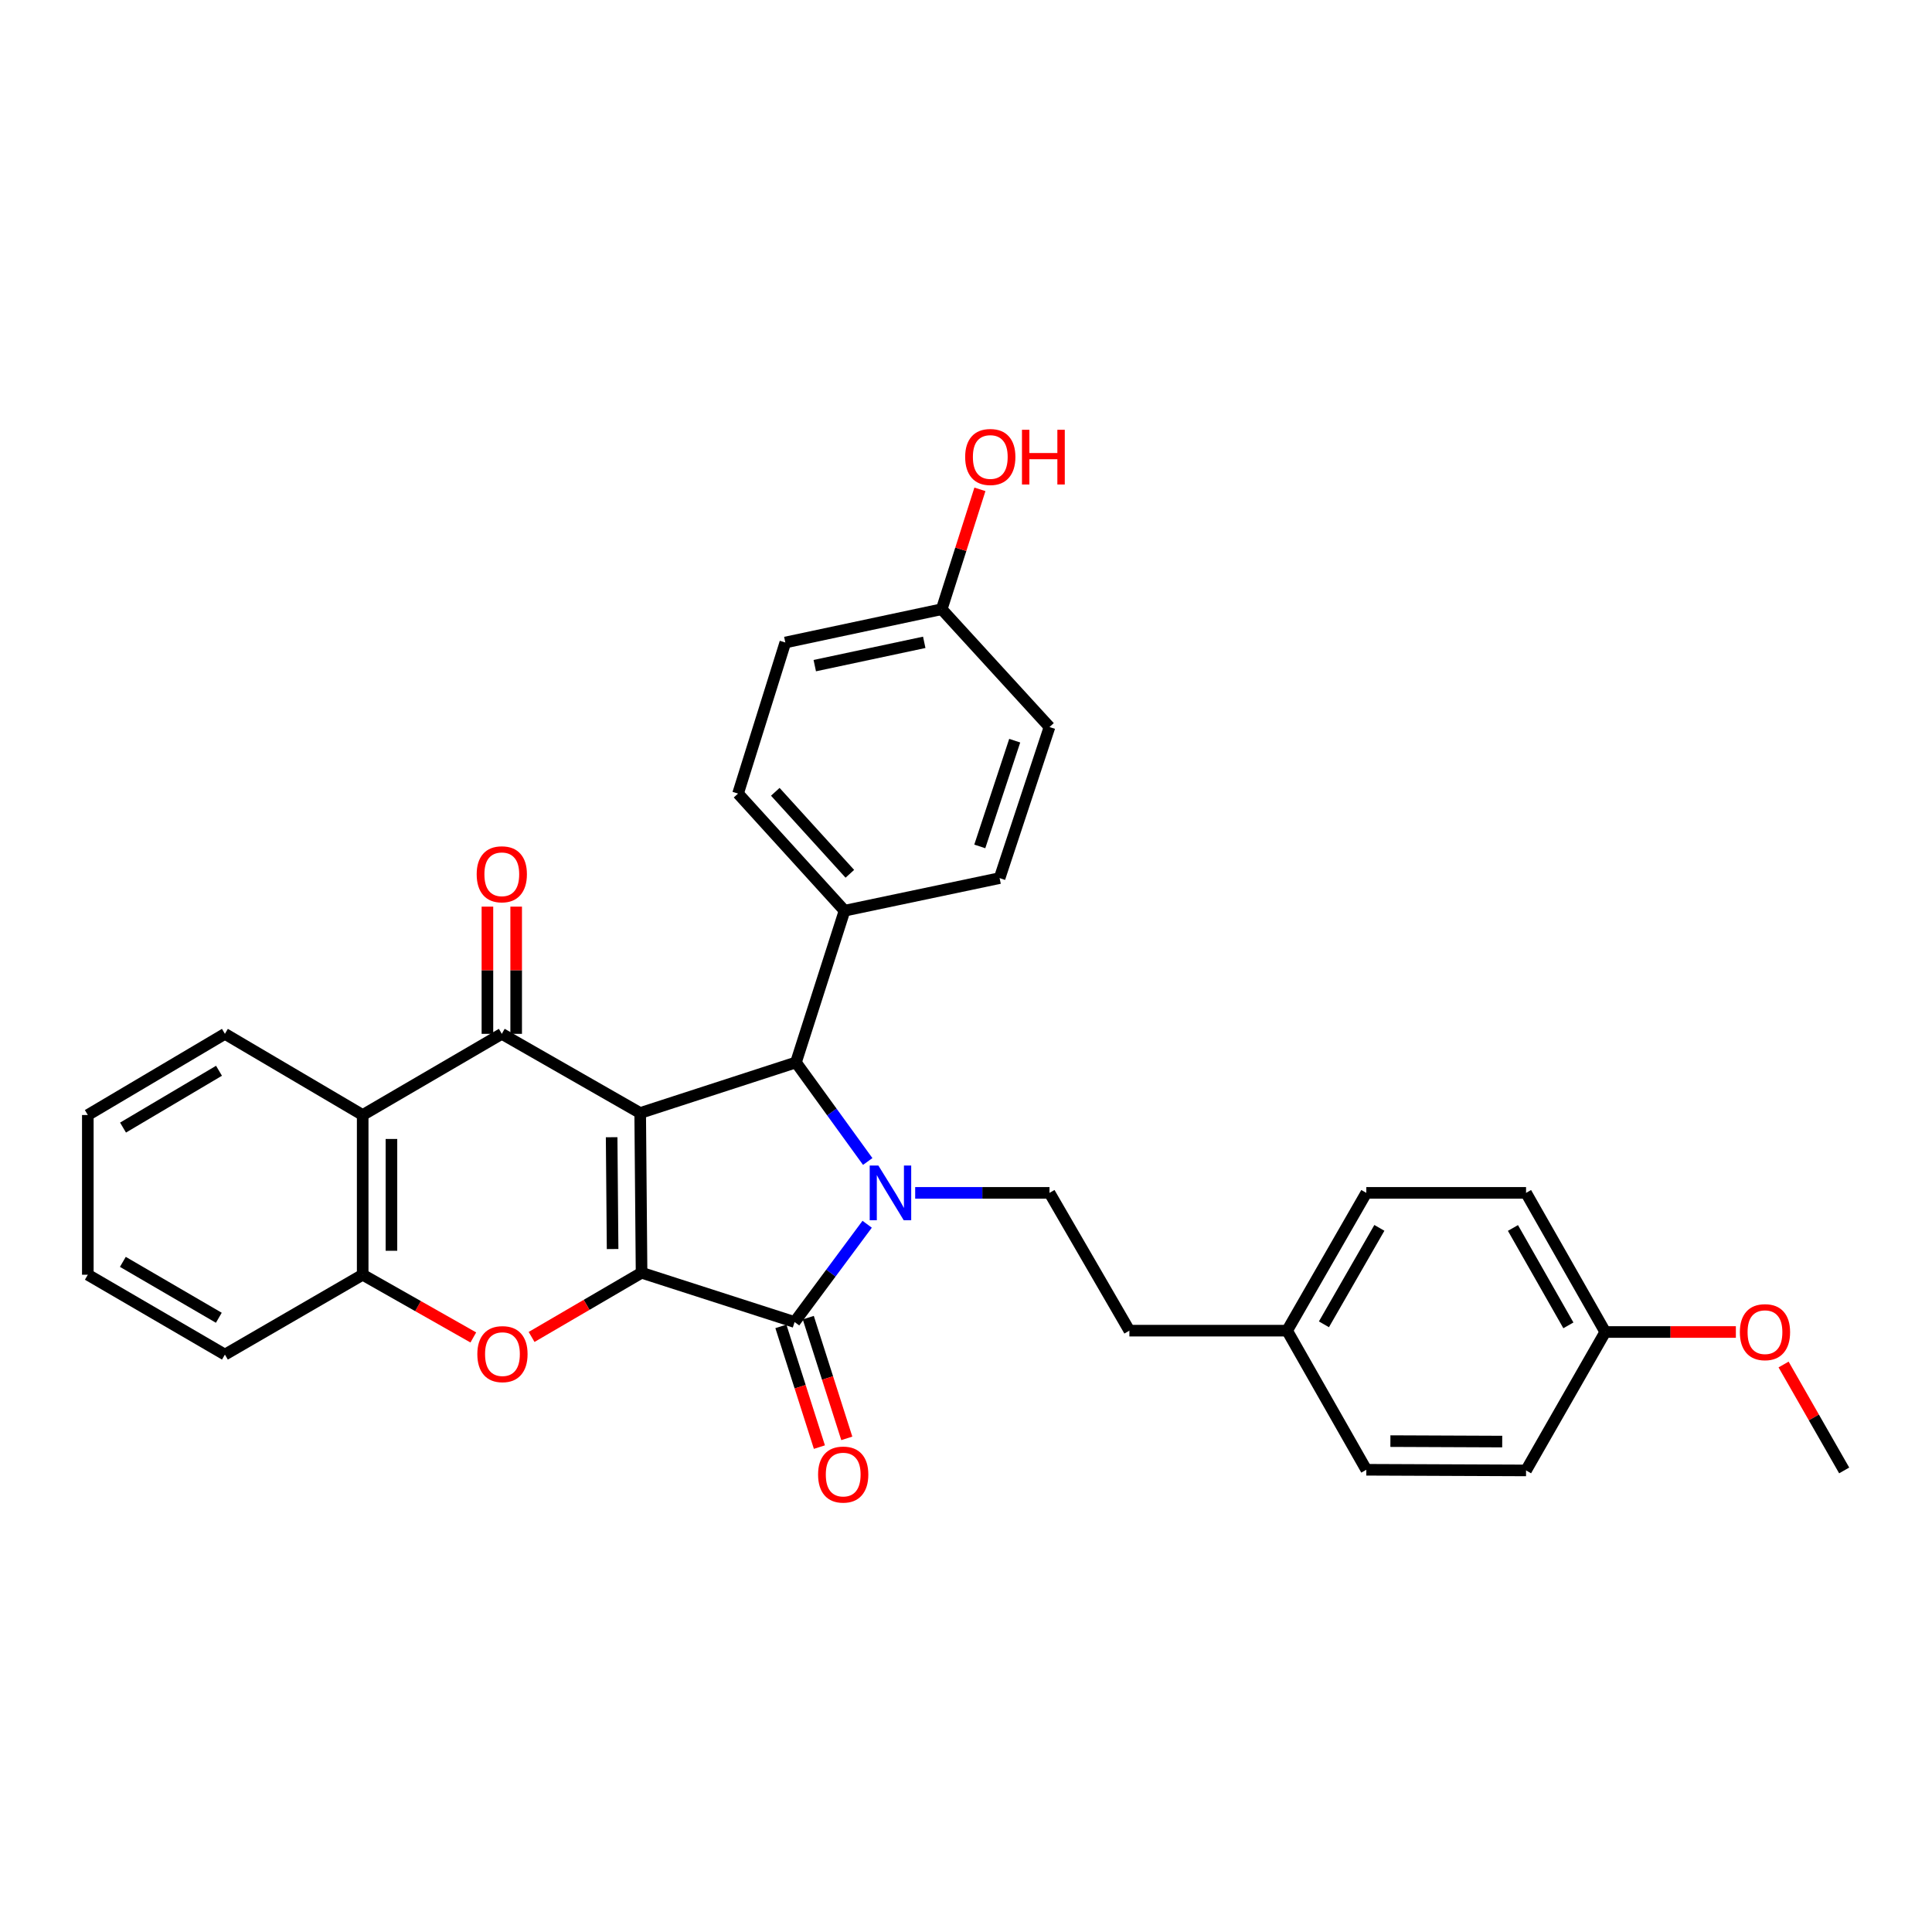 <?xml version='1.0' encoding='iso-8859-1'?>
<svg version='1.1' baseProfile='full'
              xmlns='http://www.w3.org/2000/svg'
                      xmlns:rdkit='http://www.rdkit.org/xml'
                      xmlns:xlink='http://www.w3.org/1999/xlink'
                  xml:space='preserve'
width='1000px' height='1000px' viewBox='0 0 1000 1000'>
<!-- END OF HEADER -->
<rect style='opacity:1.0;fill:#FFFFFF;stroke:none' width='1000' height='1000' x='0' y='0'> </rect>
<path class='bond-0' d='M 331.36,576.095 L 332.072,658.773' style='fill:none;fill-rule:evenodd;stroke:#000000;stroke-width:6px;stroke-linecap:butt;stroke-linejoin:miter;stroke-opacity:1' />
<path class='bond-0' d='M 316.584,588.625 L 317.082,646.5' style='fill:none;fill-rule:evenodd;stroke:#000000;stroke-width:6px;stroke-linecap:butt;stroke-linejoin:miter;stroke-opacity:1' />
<path class='bond-3' d='M 331.36,576.095 L 259.729,535.115' style='fill:none;fill-rule:evenodd;stroke:#000000;stroke-width:6px;stroke-linecap:butt;stroke-linejoin:miter;stroke-opacity:1' />
<path class='bond-4' d='M 331.36,576.095 L 411.988,549.916' style='fill:none;fill-rule:evenodd;stroke:#000000;stroke-width:6px;stroke-linecap:butt;stroke-linejoin:miter;stroke-opacity:1' />
<path class='bond-2' d='M 332.072,658.773 L 411.277,684.274' style='fill:none;fill-rule:evenodd;stroke:#000000;stroke-width:6px;stroke-linecap:butt;stroke-linejoin:miter;stroke-opacity:1' />
<path class='bond-5' d='M 332.072,658.773 L 303.612,675.389' style='fill:none;fill-rule:evenodd;stroke:#000000;stroke-width:6px;stroke-linecap:butt;stroke-linejoin:miter;stroke-opacity:1' />
<path class='bond-5' d='M 303.612,675.389 L 275.152,692.005' style='fill:none;fill-rule:evenodd;stroke:#FF0000;stroke-width:6px;stroke-linecap:butt;stroke-linejoin:miter;stroke-opacity:1' />
<path class='bond-1' d='M 449.13,601.186 L 430.559,575.551' style='fill:none;fill-rule:evenodd;stroke:#0000FF;stroke-width:6px;stroke-linecap:butt;stroke-linejoin:miter;stroke-opacity:1' />
<path class='bond-1' d='M 430.559,575.551 L 411.988,549.916' style='fill:none;fill-rule:evenodd;stroke:#000000;stroke-width:6px;stroke-linecap:butt;stroke-linejoin:miter;stroke-opacity:1' />
<path class='bond-8' d='M 473.696,617.43 L 508.458,617.43' style='fill:none;fill-rule:evenodd;stroke:#0000FF;stroke-width:6px;stroke-linecap:butt;stroke-linejoin:miter;stroke-opacity:1' />
<path class='bond-8' d='M 508.458,617.43 L 543.22,617.43' style='fill:none;fill-rule:evenodd;stroke:#000000;stroke-width:6px;stroke-linecap:butt;stroke-linejoin:miter;stroke-opacity:1' />
<path class='bond-31' d='M 448.841,633.671 L 430.059,658.973' style='fill:none;fill-rule:evenodd;stroke:#0000FF;stroke-width:6px;stroke-linecap:butt;stroke-linejoin:miter;stroke-opacity:1' />
<path class='bond-31' d='M 430.059,658.973 L 411.277,684.274' style='fill:none;fill-rule:evenodd;stroke:#000000;stroke-width:6px;stroke-linecap:butt;stroke-linejoin:miter;stroke-opacity:1' />
<path class='bond-10' d='M 404.187,686.536 L 414.154,717.778' style='fill:none;fill-rule:evenodd;stroke:#000000;stroke-width:6px;stroke-linecap:butt;stroke-linejoin:miter;stroke-opacity:1' />
<path class='bond-10' d='M 414.154,717.778 L 424.12,749.021' style='fill:none;fill-rule:evenodd;stroke:#FF0000;stroke-width:6px;stroke-linecap:butt;stroke-linejoin:miter;stroke-opacity:1' />
<path class='bond-10' d='M 418.367,682.012 L 428.334,713.255' style='fill:none;fill-rule:evenodd;stroke:#000000;stroke-width:6px;stroke-linecap:butt;stroke-linejoin:miter;stroke-opacity:1' />
<path class='bond-10' d='M 428.334,713.255 L 438.3,744.497' style='fill:none;fill-rule:evenodd;stroke:#FF0000;stroke-width:6px;stroke-linecap:butt;stroke-linejoin:miter;stroke-opacity:1' />
<path class='bond-6' d='M 259.729,535.115 L 187.725,577.129' style='fill:none;fill-rule:evenodd;stroke:#000000;stroke-width:6px;stroke-linecap:butt;stroke-linejoin:miter;stroke-opacity:1' />
<path class='bond-11' d='M 267.171,535.115 L 267.171,502.194' style='fill:none;fill-rule:evenodd;stroke:#000000;stroke-width:6px;stroke-linecap:butt;stroke-linejoin:miter;stroke-opacity:1' />
<path class='bond-11' d='M 267.171,502.194 L 267.171,469.272' style='fill:none;fill-rule:evenodd;stroke:#FF0000;stroke-width:6px;stroke-linecap:butt;stroke-linejoin:miter;stroke-opacity:1' />
<path class='bond-11' d='M 252.287,535.115 L 252.287,502.194' style='fill:none;fill-rule:evenodd;stroke:#000000;stroke-width:6px;stroke-linecap:butt;stroke-linejoin:miter;stroke-opacity:1' />
<path class='bond-11' d='M 252.287,502.194 L 252.287,469.272' style='fill:none;fill-rule:evenodd;stroke:#FF0000;stroke-width:6px;stroke-linecap:butt;stroke-linejoin:miter;stroke-opacity:1' />
<path class='bond-9' d='M 411.988,549.916 L 437.133,471.381' style='fill:none;fill-rule:evenodd;stroke:#000000;stroke-width:6px;stroke-linecap:butt;stroke-linejoin:miter;stroke-opacity:1' />
<path class='bond-32' d='M 244.989,692.263 L 216.357,676.031' style='fill:none;fill-rule:evenodd;stroke:#FF0000;stroke-width:6px;stroke-linecap:butt;stroke-linejoin:miter;stroke-opacity:1' />
<path class='bond-32' d='M 216.357,676.031 L 187.725,659.799' style='fill:none;fill-rule:evenodd;stroke:#000000;stroke-width:6px;stroke-linecap:butt;stroke-linejoin:miter;stroke-opacity:1' />
<path class='bond-7' d='M 187.725,577.129 L 187.725,659.799' style='fill:none;fill-rule:evenodd;stroke:#000000;stroke-width:6px;stroke-linecap:butt;stroke-linejoin:miter;stroke-opacity:1' />
<path class='bond-7' d='M 202.609,589.529 L 202.609,647.398' style='fill:none;fill-rule:evenodd;stroke:#000000;stroke-width:6px;stroke-linecap:butt;stroke-linejoin:miter;stroke-opacity:1' />
<path class='bond-20' d='M 187.725,577.129 L 116.416,535.115' style='fill:none;fill-rule:evenodd;stroke:#000000;stroke-width:6px;stroke-linecap:butt;stroke-linejoin:miter;stroke-opacity:1' />
<path class='bond-26' d='M 187.725,659.799 L 116.416,701.134' style='fill:none;fill-rule:evenodd;stroke:#000000;stroke-width:6px;stroke-linecap:butt;stroke-linejoin:miter;stroke-opacity:1' />
<path class='bond-14' d='M 543.22,617.43 L 584.564,688.747' style='fill:none;fill-rule:evenodd;stroke:#000000;stroke-width:6px;stroke-linecap:butt;stroke-linejoin:miter;stroke-opacity:1' />
<path class='bond-12' d='M 437.133,471.381 L 382.014,410.755' style='fill:none;fill-rule:evenodd;stroke:#000000;stroke-width:6px;stroke-linecap:butt;stroke-linejoin:miter;stroke-opacity:1' />
<path class='bond-12' d='M 439.878,452.274 L 401.295,409.836' style='fill:none;fill-rule:evenodd;stroke:#000000;stroke-width:6px;stroke-linecap:butt;stroke-linejoin:miter;stroke-opacity:1' />
<path class='bond-13' d='M 437.133,471.381 L 517.389,454.504' style='fill:none;fill-rule:evenodd;stroke:#000000;stroke-width:6px;stroke-linecap:butt;stroke-linejoin:miter;stroke-opacity:1' />
<path class='bond-18' d='M 382.014,410.755 L 406.481,332.558' style='fill:none;fill-rule:evenodd;stroke:#000000;stroke-width:6px;stroke-linecap:butt;stroke-linejoin:miter;stroke-opacity:1' />
<path class='bond-19' d='M 517.389,454.504 L 543.22,376.307' style='fill:none;fill-rule:evenodd;stroke:#000000;stroke-width:6px;stroke-linecap:butt;stroke-linejoin:miter;stroke-opacity:1' />
<path class='bond-19' d='M 507.131,438.106 L 525.213,383.368' style='fill:none;fill-rule:evenodd;stroke:#000000;stroke-width:6px;stroke-linecap:butt;stroke-linejoin:miter;stroke-opacity:1' />
<path class='bond-16' d='M 584.564,688.747 L 666.209,688.747' style='fill:none;fill-rule:evenodd;stroke:#000000;stroke-width:6px;stroke-linecap:butt;stroke-linejoin:miter;stroke-opacity:1' />
<path class='bond-15' d='M 487.432,315.326 L 543.22,376.307' style='fill:none;fill-rule:evenodd;stroke:#000000;stroke-width:6px;stroke-linecap:butt;stroke-linejoin:miter;stroke-opacity:1' />
<path class='bond-25' d='M 487.432,315.326 L 497.318,284.303' style='fill:none;fill-rule:evenodd;stroke:#000000;stroke-width:6px;stroke-linecap:butt;stroke-linejoin:miter;stroke-opacity:1' />
<path class='bond-25' d='M 497.318,284.303 L 507.205,253.281' style='fill:none;fill-rule:evenodd;stroke:#FF0000;stroke-width:6px;stroke-linecap:butt;stroke-linejoin:miter;stroke-opacity:1' />
<path class='bond-33' d='M 487.432,315.326 L 406.481,332.558' style='fill:none;fill-rule:evenodd;stroke:#000000;stroke-width:6px;stroke-linecap:butt;stroke-linejoin:miter;stroke-opacity:1' />
<path class='bond-33' d='M 478.388,332.468 L 421.723,344.53' style='fill:none;fill-rule:evenodd;stroke:#000000;stroke-width:6px;stroke-linecap:butt;stroke-linejoin:miter;stroke-opacity:1' />
<path class='bond-21' d='M 666.209,688.747 L 707.205,760.751' style='fill:none;fill-rule:evenodd;stroke:#000000;stroke-width:6px;stroke-linecap:butt;stroke-linejoin:miter;stroke-opacity:1' />
<path class='bond-22' d='M 666.209,688.747 L 707.205,617.43' style='fill:none;fill-rule:evenodd;stroke:#000000;stroke-width:6px;stroke-linecap:butt;stroke-linejoin:miter;stroke-opacity:1' />
<path class='bond-22' d='M 685.262,685.467 L 713.959,635.545' style='fill:none;fill-rule:evenodd;stroke:#000000;stroke-width:6px;stroke-linecap:butt;stroke-linejoin:miter;stroke-opacity:1' />
<path class='bond-17' d='M 830.879,689.442 L 789.883,617.43' style='fill:none;fill-rule:evenodd;stroke:#000000;stroke-width:6px;stroke-linecap:butt;stroke-linejoin:miter;stroke-opacity:1' />
<path class='bond-17' d='M 811.795,686.004 L 783.098,635.595' style='fill:none;fill-rule:evenodd;stroke:#000000;stroke-width:6px;stroke-linecap:butt;stroke-linejoin:miter;stroke-opacity:1' />
<path class='bond-27' d='M 830.879,689.442 L 864.681,689.442' style='fill:none;fill-rule:evenodd;stroke:#000000;stroke-width:6px;stroke-linecap:butt;stroke-linejoin:miter;stroke-opacity:1' />
<path class='bond-27' d='M 864.681,689.442 L 898.483,689.442' style='fill:none;fill-rule:evenodd;stroke:#FF0000;stroke-width:6px;stroke-linecap:butt;stroke-linejoin:miter;stroke-opacity:1' />
<path class='bond-35' d='M 830.879,689.442 L 789.883,761.09' style='fill:none;fill-rule:evenodd;stroke:#000000;stroke-width:6px;stroke-linecap:butt;stroke-linejoin:miter;stroke-opacity:1' />
<path class='bond-29' d='M 116.416,535.115 L 45.455,577.129' style='fill:none;fill-rule:evenodd;stroke:#000000;stroke-width:6px;stroke-linecap:butt;stroke-linejoin:miter;stroke-opacity:1' />
<path class='bond-29' d='M 113.355,554.225 L 63.681,583.634' style='fill:none;fill-rule:evenodd;stroke:#000000;stroke-width:6px;stroke-linecap:butt;stroke-linejoin:miter;stroke-opacity:1' />
<path class='bond-24' d='M 707.205,760.751 L 789.883,761.09' style='fill:none;fill-rule:evenodd;stroke:#000000;stroke-width:6px;stroke-linecap:butt;stroke-linejoin:miter;stroke-opacity:1' />
<path class='bond-24' d='M 719.667,745.918 L 777.542,746.156' style='fill:none;fill-rule:evenodd;stroke:#000000;stroke-width:6px;stroke-linecap:butt;stroke-linejoin:miter;stroke-opacity:1' />
<path class='bond-23' d='M 707.205,617.43 L 789.883,617.43' style='fill:none;fill-rule:evenodd;stroke:#000000;stroke-width:6px;stroke-linecap:butt;stroke-linejoin:miter;stroke-opacity:1' />
<path class='bond-34' d='M 116.416,701.134 L 45.455,659.799' style='fill:none;fill-rule:evenodd;stroke:#000000;stroke-width:6px;stroke-linecap:butt;stroke-linejoin:miter;stroke-opacity:1' />
<path class='bond-34' d='M 113.263,682.073 L 63.59,653.138' style='fill:none;fill-rule:evenodd;stroke:#000000;stroke-width:6px;stroke-linecap:butt;stroke-linejoin:miter;stroke-opacity:1' />
<path class='bond-28' d='M 923.176,706.266 L 938.861,733.678' style='fill:none;fill-rule:evenodd;stroke:#FF0000;stroke-width:6px;stroke-linecap:butt;stroke-linejoin:miter;stroke-opacity:1' />
<path class='bond-28' d='M 938.861,733.678 L 954.545,761.09' style='fill:none;fill-rule:evenodd;stroke:#000000;stroke-width:6px;stroke-linecap:butt;stroke-linejoin:miter;stroke-opacity:1' />
<path class='bond-30' d='M 45.455,577.129 L 45.455,659.799' style='fill:none;fill-rule:evenodd;stroke:#000000;stroke-width:6px;stroke-linecap:butt;stroke-linejoin:miter;stroke-opacity:1' />
<path  class='atom-2' d='M 454.637 603.27
L 463.917 618.27
Q 464.837 619.75, 466.317 622.43
Q 467.797 625.11, 467.877 625.27
L 467.877 603.27
L 471.637 603.27
L 471.637 631.59
L 467.757 631.59
L 457.797 615.19
Q 456.637 613.27, 455.397 611.07
Q 454.197 608.87, 453.837 608.19
L 453.837 631.59
L 450.157 631.59
L 450.157 603.27
L 454.637 603.27
' fill='#0000FF'/>
<path  class='atom-6' d='M 247.068 700.891
Q 247.068 694.091, 250.428 690.291
Q 253.788 686.491, 260.068 686.491
Q 266.348 686.491, 269.708 690.291
Q 273.068 694.091, 273.068 700.891
Q 273.068 707.771, 269.668 711.691
Q 266.268 715.571, 260.068 715.571
Q 253.828 715.571, 250.428 711.691
Q 247.068 707.811, 247.068 700.891
M 260.068 712.371
Q 264.388 712.371, 266.708 709.491
Q 269.068 706.571, 269.068 700.891
Q 269.068 695.331, 266.708 692.531
Q 264.388 689.691, 260.068 689.691
Q 255.748 689.691, 253.388 692.491
Q 251.068 695.291, 251.068 700.891
Q 251.068 706.611, 253.388 709.491
Q 255.748 712.371, 260.068 712.371
' fill='#FF0000'/>
<path  class='atom-11' d='M 423.439 763.229
Q 423.439 756.429, 426.799 752.629
Q 430.159 748.829, 436.439 748.829
Q 442.719 748.829, 446.079 752.629
Q 449.439 756.429, 449.439 763.229
Q 449.439 770.109, 446.039 774.029
Q 442.639 777.909, 436.439 777.909
Q 430.199 777.909, 426.799 774.029
Q 423.439 770.149, 423.439 763.229
M 436.439 774.709
Q 440.759 774.709, 443.079 771.829
Q 445.439 768.909, 445.439 763.229
Q 445.439 757.669, 443.079 754.869
Q 440.759 752.029, 436.439 752.029
Q 432.119 752.029, 429.759 754.829
Q 427.439 757.629, 427.439 763.229
Q 427.439 768.949, 429.759 771.829
Q 432.119 774.709, 436.439 774.709
' fill='#FF0000'/>
<path  class='atom-12' d='M 246.729 452.525
Q 246.729 445.725, 250.089 441.925
Q 253.449 438.125, 259.729 438.125
Q 266.009 438.125, 269.369 441.925
Q 272.729 445.725, 272.729 452.525
Q 272.729 459.405, 269.329 463.325
Q 265.929 467.205, 259.729 467.205
Q 253.489 467.205, 250.089 463.325
Q 246.729 459.445, 246.729 452.525
M 259.729 464.005
Q 264.049 464.005, 266.369 461.125
Q 268.729 458.205, 268.729 452.525
Q 268.729 446.965, 266.369 444.165
Q 264.049 441.325, 259.729 441.325
Q 255.409 441.325, 253.049 444.125
Q 250.729 446.925, 250.729 452.525
Q 250.729 458.245, 253.049 461.125
Q 255.409 464.005, 259.729 464.005
' fill='#FF0000'/>
<path  class='atom-26' d='M 499.568 236.531
Q 499.568 229.731, 502.928 225.931
Q 506.288 222.131, 512.568 222.131
Q 518.848 222.131, 522.208 225.931
Q 525.568 229.731, 525.568 236.531
Q 525.568 243.411, 522.168 247.331
Q 518.768 251.211, 512.568 251.211
Q 506.328 251.211, 502.928 247.331
Q 499.568 243.451, 499.568 236.531
M 512.568 248.011
Q 516.888 248.011, 519.208 245.131
Q 521.568 242.211, 521.568 236.531
Q 521.568 230.971, 519.208 228.171
Q 516.888 225.331, 512.568 225.331
Q 508.248 225.331, 505.888 228.131
Q 503.568 230.931, 503.568 236.531
Q 503.568 242.251, 505.888 245.131
Q 508.248 248.011, 512.568 248.011
' fill='#FF0000'/>
<path  class='atom-26' d='M 528.968 222.451
L 532.808 222.451
L 532.808 234.491
L 547.288 234.491
L 547.288 222.451
L 551.128 222.451
L 551.128 250.771
L 547.288 250.771
L 547.288 237.691
L 532.808 237.691
L 532.808 250.771
L 528.968 250.771
L 528.968 222.451
' fill='#FF0000'/>
<path  class='atom-28' d='M 900.549 689.522
Q 900.549 682.722, 903.909 678.922
Q 907.269 675.122, 913.549 675.122
Q 919.829 675.122, 923.189 678.922
Q 926.549 682.722, 926.549 689.522
Q 926.549 696.402, 923.149 700.322
Q 919.749 704.202, 913.549 704.202
Q 907.309 704.202, 903.909 700.322
Q 900.549 696.442, 900.549 689.522
M 913.549 701.002
Q 917.869 701.002, 920.189 698.122
Q 922.549 695.202, 922.549 689.522
Q 922.549 683.962, 920.189 681.162
Q 917.869 678.322, 913.549 678.322
Q 909.229 678.322, 906.869 681.122
Q 904.549 683.922, 904.549 689.522
Q 904.549 695.242, 906.869 698.122
Q 909.229 701.002, 913.549 701.002
' fill='#FF0000'/>
</svg>

